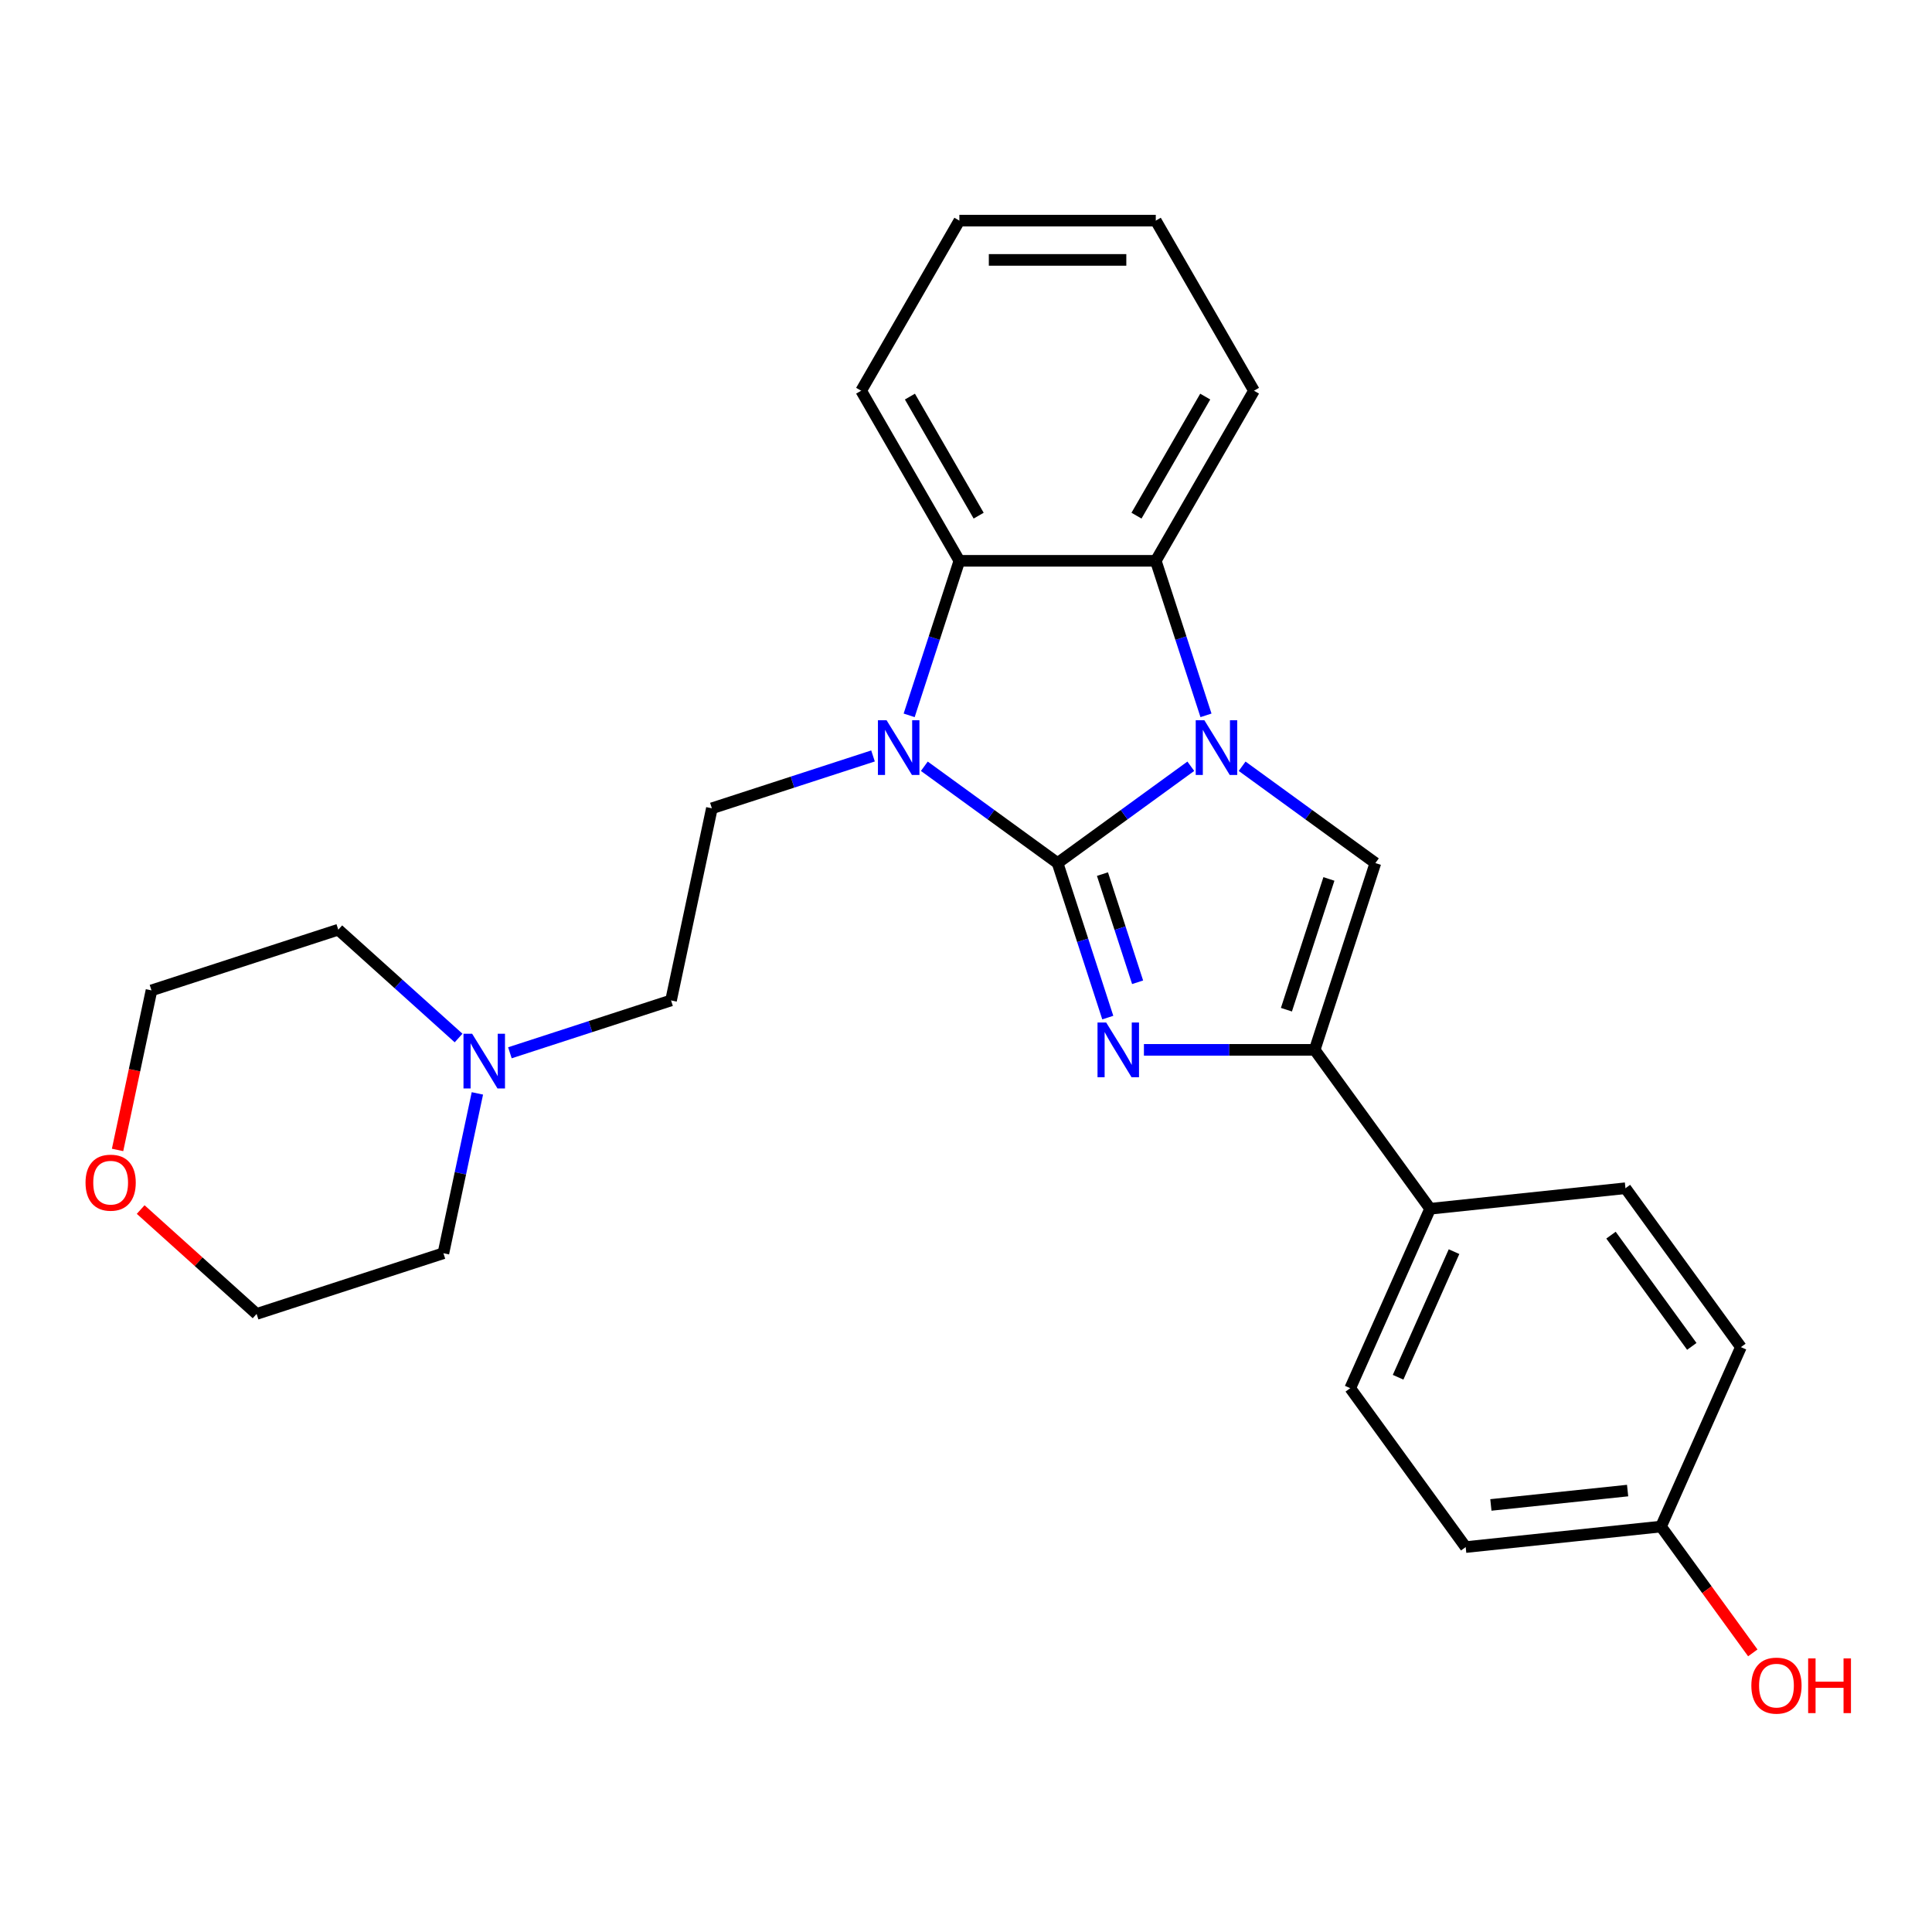 <?xml version='1.0' encoding='iso-8859-1'?>
<svg version='1.1' baseProfile='full'
              xmlns='http://www.w3.org/2000/svg'
                      xmlns:rdkit='http://www.rdkit.org/xml'
                      xmlns:xlink='http://www.w3.org/1999/xlink'
                  xml:space='preserve'
width='1000px' height='1000px' viewBox='0 0 1000 1000'>
<!-- END OF HEADER -->
<rect style='opacity:1.0;fill:#FFFFFF;stroke:none' width='1000' height='1000' x='0' y='0'> </rect>
<path class='bond-0' d='M 547.398,446.719 L 581.88,421.666' style='fill:none;fill-rule:evenodd;stroke:#000000;stroke-width:6px;stroke-linecap:butt;stroke-linejoin:miter;stroke-opacity:1' />
<path class='bond-0' d='M 581.88,421.666 L 616.362,396.613' style='fill:none;fill-rule:evenodd;stroke:#0000FF;stroke-width:6px;stroke-linecap:butt;stroke-linejoin:miter;stroke-opacity:1' />
<path class='bond-1' d='M 547.398,446.719 L 560.392,486.711' style='fill:none;fill-rule:evenodd;stroke:#000000;stroke-width:6px;stroke-linecap:butt;stroke-linejoin:miter;stroke-opacity:1' />
<path class='bond-1' d='M 560.392,486.711 L 573.386,526.703' style='fill:none;fill-rule:evenodd;stroke:#0000FF;stroke-width:6px;stroke-linecap:butt;stroke-linejoin:miter;stroke-opacity:1' />
<path class='bond-1' d='M 570.633,452.434 L 579.729,480.428' style='fill:none;fill-rule:evenodd;stroke:#000000;stroke-width:6px;stroke-linecap:butt;stroke-linejoin:miter;stroke-opacity:1' />
<path class='bond-1' d='M 579.729,480.428 L 588.825,508.423' style='fill:none;fill-rule:evenodd;stroke:#0000FF;stroke-width:6px;stroke-linecap:butt;stroke-linejoin:miter;stroke-opacity:1' />
<path class='bond-2' d='M 547.398,446.719 L 512.916,421.666' style='fill:none;fill-rule:evenodd;stroke:#000000;stroke-width:6px;stroke-linecap:butt;stroke-linejoin:miter;stroke-opacity:1' />
<path class='bond-2' d='M 512.916,421.666 L 478.433,396.613' style='fill:none;fill-rule:evenodd;stroke:#0000FF;stroke-width:6px;stroke-linecap:butt;stroke-linejoin:miter;stroke-opacity:1' />
<path class='bond-3' d='M 642.925,396.613 L 677.408,421.666' style='fill:none;fill-rule:evenodd;stroke:#0000FF;stroke-width:6px;stroke-linecap:butt;stroke-linejoin:miter;stroke-opacity:1' />
<path class='bond-3' d='M 677.408,421.666 L 711.89,446.719' style='fill:none;fill-rule:evenodd;stroke:#000000;stroke-width:6px;stroke-linecap:butt;stroke-linejoin:miter;stroke-opacity:1' />
<path class='bond-5' d='M 624.217,370.262 L 611.223,330.27' style='fill:none;fill-rule:evenodd;stroke:#0000FF;stroke-width:6px;stroke-linecap:butt;stroke-linejoin:miter;stroke-opacity:1' />
<path class='bond-5' d='M 611.223,330.27 L 598.229,290.278' style='fill:none;fill-rule:evenodd;stroke:#000000;stroke-width:6px;stroke-linecap:butt;stroke-linejoin:miter;stroke-opacity:1' />
<path class='bond-4' d='M 592.094,543.405 L 636.285,543.405' style='fill:none;fill-rule:evenodd;stroke:#0000FF;stroke-width:6px;stroke-linecap:butt;stroke-linejoin:miter;stroke-opacity:1' />
<path class='bond-4' d='M 636.285,543.405 L 680.475,543.405' style='fill:none;fill-rule:evenodd;stroke:#000000;stroke-width:6px;stroke-linecap:butt;stroke-linejoin:miter;stroke-opacity:1' />
<path class='bond-6' d='M 470.578,370.262 L 483.573,330.27' style='fill:none;fill-rule:evenodd;stroke:#0000FF;stroke-width:6px;stroke-linecap:butt;stroke-linejoin:miter;stroke-opacity:1' />
<path class='bond-6' d='M 483.573,330.27 L 496.567,290.278' style='fill:none;fill-rule:evenodd;stroke:#000000;stroke-width:6px;stroke-linecap:butt;stroke-linejoin:miter;stroke-opacity:1' />
<path class='bond-7' d='M 451.87,391.279 L 410.168,404.829' style='fill:none;fill-rule:evenodd;stroke:#0000FF;stroke-width:6px;stroke-linecap:butt;stroke-linejoin:miter;stroke-opacity:1' />
<path class='bond-7' d='M 410.168,404.829 L 368.466,418.379' style='fill:none;fill-rule:evenodd;stroke:#000000;stroke-width:6px;stroke-linecap:butt;stroke-linejoin:miter;stroke-opacity:1' />
<path class='bond-27' d='M 711.89,446.719 L 680.475,543.405' style='fill:none;fill-rule:evenodd;stroke:#000000;stroke-width:6px;stroke-linecap:butt;stroke-linejoin:miter;stroke-opacity:1' />
<path class='bond-27' d='M 687.84,454.939 L 665.85,522.619' style='fill:none;fill-rule:evenodd;stroke:#000000;stroke-width:6px;stroke-linecap:butt;stroke-linejoin:miter;stroke-opacity:1' />
<path class='bond-8' d='M 680.475,543.405 L 740.23,625.651' style='fill:none;fill-rule:evenodd;stroke:#000000;stroke-width:6px;stroke-linecap:butt;stroke-linejoin:miter;stroke-opacity:1' />
<path class='bond-17' d='M 598.229,290.278 L 649.059,202.236' style='fill:none;fill-rule:evenodd;stroke:#000000;stroke-width:6px;stroke-linecap:butt;stroke-linejoin:miter;stroke-opacity:1' />
<path class='bond-17' d='M 588.245,266.905 L 623.826,205.276' style='fill:none;fill-rule:evenodd;stroke:#000000;stroke-width:6px;stroke-linecap:butt;stroke-linejoin:miter;stroke-opacity:1' />
<path class='bond-26' d='M 598.229,290.278 L 496.567,290.278' style='fill:none;fill-rule:evenodd;stroke:#000000;stroke-width:6px;stroke-linecap:butt;stroke-linejoin:miter;stroke-opacity:1' />
<path class='bond-18' d='M 496.567,290.278 L 445.736,202.236' style='fill:none;fill-rule:evenodd;stroke:#000000;stroke-width:6px;stroke-linecap:butt;stroke-linejoin:miter;stroke-opacity:1' />
<path class='bond-18' d='M 506.551,266.905 L 470.969,205.276' style='fill:none;fill-rule:evenodd;stroke:#000000;stroke-width:6px;stroke-linecap:butt;stroke-linejoin:miter;stroke-opacity:1' />
<path class='bond-10' d='M 368.466,418.379 L 347.329,517.819' style='fill:none;fill-rule:evenodd;stroke:#000000;stroke-width:6px;stroke-linecap:butt;stroke-linejoin:miter;stroke-opacity:1' />
<path class='bond-12' d='M 740.23,625.651 L 698.88,718.523' style='fill:none;fill-rule:evenodd;stroke:#000000;stroke-width:6px;stroke-linecap:butt;stroke-linejoin:miter;stroke-opacity:1' />
<path class='bond-12' d='M 752.602,647.852 L 723.657,712.863' style='fill:none;fill-rule:evenodd;stroke:#000000;stroke-width:6px;stroke-linecap:butt;stroke-linejoin:miter;stroke-opacity:1' />
<path class='bond-13' d='M 740.23,625.651 L 841.335,615.024' style='fill:none;fill-rule:evenodd;stroke:#000000;stroke-width:6px;stroke-linecap:butt;stroke-linejoin:miter;stroke-opacity:1' />
<path class='bond-9' d='M 263.925,544.919 L 305.627,531.369' style='fill:none;fill-rule:evenodd;stroke:#0000FF;stroke-width:6px;stroke-linecap:butt;stroke-linejoin:miter;stroke-opacity:1' />
<path class='bond-9' d='M 305.627,531.369 L 347.329,517.819' style='fill:none;fill-rule:evenodd;stroke:#000000;stroke-width:6px;stroke-linecap:butt;stroke-linejoin:miter;stroke-opacity:1' />
<path class='bond-20' d='M 247.093,565.936 L 238.3,607.305' style='fill:none;fill-rule:evenodd;stroke:#0000FF;stroke-width:6px;stroke-linecap:butt;stroke-linejoin:miter;stroke-opacity:1' />
<path class='bond-20' d='M 238.3,607.305 L 229.507,648.674' style='fill:none;fill-rule:evenodd;stroke:#000000;stroke-width:6px;stroke-linecap:butt;stroke-linejoin:miter;stroke-opacity:1' />
<path class='bond-21' d='M 237.362,537.275 L 206.228,509.242' style='fill:none;fill-rule:evenodd;stroke:#0000FF;stroke-width:6px;stroke-linecap:butt;stroke-linejoin:miter;stroke-opacity:1' />
<path class='bond-21' d='M 206.228,509.242 L 175.094,481.209' style='fill:none;fill-rule:evenodd;stroke:#000000;stroke-width:6px;stroke-linecap:butt;stroke-linejoin:miter;stroke-opacity:1' />
<path class='bond-11' d='M 60.855,595.203 L 69.632,553.914' style='fill:none;fill-rule:evenodd;stroke:#FF0000;stroke-width:6px;stroke-linecap:butt;stroke-linejoin:miter;stroke-opacity:1' />
<path class='bond-11' d='M 69.632,553.914 L 78.408,512.624' style='fill:none;fill-rule:evenodd;stroke:#000000;stroke-width:6px;stroke-linecap:butt;stroke-linejoin:miter;stroke-opacity:1' />
<path class='bond-30' d='M 72.813,626.058 L 102.817,653.074' style='fill:none;fill-rule:evenodd;stroke:#FF0000;stroke-width:6px;stroke-linecap:butt;stroke-linejoin:miter;stroke-opacity:1' />
<path class='bond-30' d='M 102.817,653.074 L 132.821,680.089' style='fill:none;fill-rule:evenodd;stroke:#000000;stroke-width:6px;stroke-linecap:butt;stroke-linejoin:miter;stroke-opacity:1' />
<path class='bond-16' d='M 698.88,718.523 L 758.636,800.769' style='fill:none;fill-rule:evenodd;stroke:#000000;stroke-width:6px;stroke-linecap:butt;stroke-linejoin:miter;stroke-opacity:1' />
<path class='bond-15' d='M 841.335,615.024 L 901.09,697.27' style='fill:none;fill-rule:evenodd;stroke:#000000;stroke-width:6px;stroke-linecap:butt;stroke-linejoin:miter;stroke-opacity:1' />
<path class='bond-15' d='M 833.849,639.312 L 875.677,696.885' style='fill:none;fill-rule:evenodd;stroke:#000000;stroke-width:6px;stroke-linecap:butt;stroke-linejoin:miter;stroke-opacity:1' />
<path class='bond-14' d='M 859.74,790.143 L 901.09,697.27' style='fill:none;fill-rule:evenodd;stroke:#000000;stroke-width:6px;stroke-linecap:butt;stroke-linejoin:miter;stroke-opacity:1' />
<path class='bond-19' d='M 859.74,790.143 L 883.493,822.835' style='fill:none;fill-rule:evenodd;stroke:#000000;stroke-width:6px;stroke-linecap:butt;stroke-linejoin:miter;stroke-opacity:1' />
<path class='bond-19' d='M 883.493,822.835 L 907.245,855.527' style='fill:none;fill-rule:evenodd;stroke:#FF0000;stroke-width:6px;stroke-linecap:butt;stroke-linejoin:miter;stroke-opacity:1' />
<path class='bond-29' d='M 859.74,790.143 L 758.636,800.769' style='fill:none;fill-rule:evenodd;stroke:#000000;stroke-width:6px;stroke-linecap:butt;stroke-linejoin:miter;stroke-opacity:1' />
<path class='bond-29' d='M 842.449,771.516 L 771.676,778.955' style='fill:none;fill-rule:evenodd;stroke:#000000;stroke-width:6px;stroke-linecap:butt;stroke-linejoin:miter;stroke-opacity:1' />
<path class='bond-25' d='M 649.059,202.236 L 598.229,114.195' style='fill:none;fill-rule:evenodd;stroke:#000000;stroke-width:6px;stroke-linecap:butt;stroke-linejoin:miter;stroke-opacity:1' />
<path class='bond-24' d='M 445.736,202.236 L 496.567,114.195' style='fill:none;fill-rule:evenodd;stroke:#000000;stroke-width:6px;stroke-linecap:butt;stroke-linejoin:miter;stroke-opacity:1' />
<path class='bond-22' d='M 229.507,648.674 L 132.821,680.089' style='fill:none;fill-rule:evenodd;stroke:#000000;stroke-width:6px;stroke-linecap:butt;stroke-linejoin:miter;stroke-opacity:1' />
<path class='bond-23' d='M 175.094,481.209 L 78.408,512.624' style='fill:none;fill-rule:evenodd;stroke:#000000;stroke-width:6px;stroke-linecap:butt;stroke-linejoin:miter;stroke-opacity:1' />
<path class='bond-28' d='M 496.567,114.195 L 598.229,114.195' style='fill:none;fill-rule:evenodd;stroke:#000000;stroke-width:6px;stroke-linecap:butt;stroke-linejoin:miter;stroke-opacity:1' />
<path class='bond-28' d='M 511.816,134.527 L 582.979,134.527' style='fill:none;fill-rule:evenodd;stroke:#000000;stroke-width:6px;stroke-linecap:butt;stroke-linejoin:miter;stroke-opacity:1' />
<path  class='atom-1' d='M 623.384 372.804
L 632.664 387.804
Q 633.584 389.284, 635.064 391.964
Q 636.544 394.644, 636.624 394.804
L 636.624 372.804
L 640.384 372.804
L 640.384 401.124
L 636.504 401.124
L 626.544 384.724
Q 625.384 382.804, 624.144 380.604
Q 622.944 378.404, 622.584 377.724
L 622.584 401.124
L 618.904 401.124
L 618.904 372.804
L 623.384 372.804
' fill='#0000FF'/>
<path  class='atom-2' d='M 572.553 529.245
L 581.833 544.245
Q 582.753 545.725, 584.233 548.405
Q 585.713 551.085, 585.793 551.245
L 585.793 529.245
L 589.553 529.245
L 589.553 557.565
L 585.673 557.565
L 575.713 541.165
Q 574.553 539.245, 573.313 537.045
Q 572.113 534.845, 571.753 534.165
L 571.753 557.565
L 568.073 557.565
L 568.073 529.245
L 572.553 529.245
' fill='#0000FF'/>
<path  class='atom-3' d='M 458.892 372.804
L 468.172 387.804
Q 469.092 389.284, 470.572 391.964
Q 472.052 394.644, 472.132 394.804
L 472.132 372.804
L 475.892 372.804
L 475.892 401.124
L 472.012 401.124
L 462.052 384.724
Q 460.892 382.804, 459.652 380.604
Q 458.452 378.404, 458.092 377.724
L 458.092 401.124
L 454.412 401.124
L 454.412 372.804
L 458.892 372.804
' fill='#0000FF'/>
<path  class='atom-10' d='M 244.383 535.074
L 253.663 550.074
Q 254.583 551.554, 256.063 554.234
Q 257.543 556.914, 257.623 557.074
L 257.623 535.074
L 261.383 535.074
L 261.383 563.394
L 257.503 563.394
L 247.543 546.994
Q 246.383 545.074, 245.143 542.874
Q 243.943 540.674, 243.583 539.994
L 243.583 563.394
L 239.903 563.394
L 239.903 535.074
L 244.383 535.074
' fill='#0000FF'/>
<path  class='atom-12' d='M 44.271 612.145
Q 44.271 605.345, 47.631 601.545
Q 50.991 597.745, 57.271 597.745
Q 63.551 597.745, 66.911 601.545
Q 70.271 605.345, 70.271 612.145
Q 70.271 619.025, 66.871 622.945
Q 63.471 626.825, 57.271 626.825
Q 51.031 626.825, 47.631 622.945
Q 44.271 619.065, 44.271 612.145
M 57.271 623.625
Q 61.591 623.625, 63.911 620.745
Q 66.271 617.825, 66.271 612.145
Q 66.271 606.585, 63.911 603.785
Q 61.591 600.945, 57.271 600.945
Q 52.951 600.945, 50.591 603.745
Q 48.271 606.545, 48.271 612.145
Q 48.271 617.865, 50.591 620.745
Q 52.951 623.625, 57.271 623.625
' fill='#FF0000'/>
<path  class='atom-20' d='M 906.495 872.469
Q 906.495 865.669, 909.855 861.869
Q 913.215 858.069, 919.495 858.069
Q 925.775 858.069, 929.135 861.869
Q 932.495 865.669, 932.495 872.469
Q 932.495 879.349, 929.095 883.269
Q 925.695 887.149, 919.495 887.149
Q 913.255 887.149, 909.855 883.269
Q 906.495 879.389, 906.495 872.469
M 919.495 883.949
Q 923.815 883.949, 926.135 881.069
Q 928.495 878.149, 928.495 872.469
Q 928.495 866.909, 926.135 864.109
Q 923.815 861.269, 919.495 861.269
Q 915.175 861.269, 912.815 864.069
Q 910.495 866.869, 910.495 872.469
Q 910.495 878.189, 912.815 881.069
Q 915.175 883.949, 919.495 883.949
' fill='#FF0000'/>
<path  class='atom-20' d='M 935.895 858.389
L 939.735 858.389
L 939.735 870.429
L 954.215 870.429
L 954.215 858.389
L 958.055 858.389
L 958.055 886.709
L 954.215 886.709
L 954.215 873.629
L 939.735 873.629
L 939.735 886.709
L 935.895 886.709
L 935.895 858.389
' fill='#FF0000'/>
</svg>
